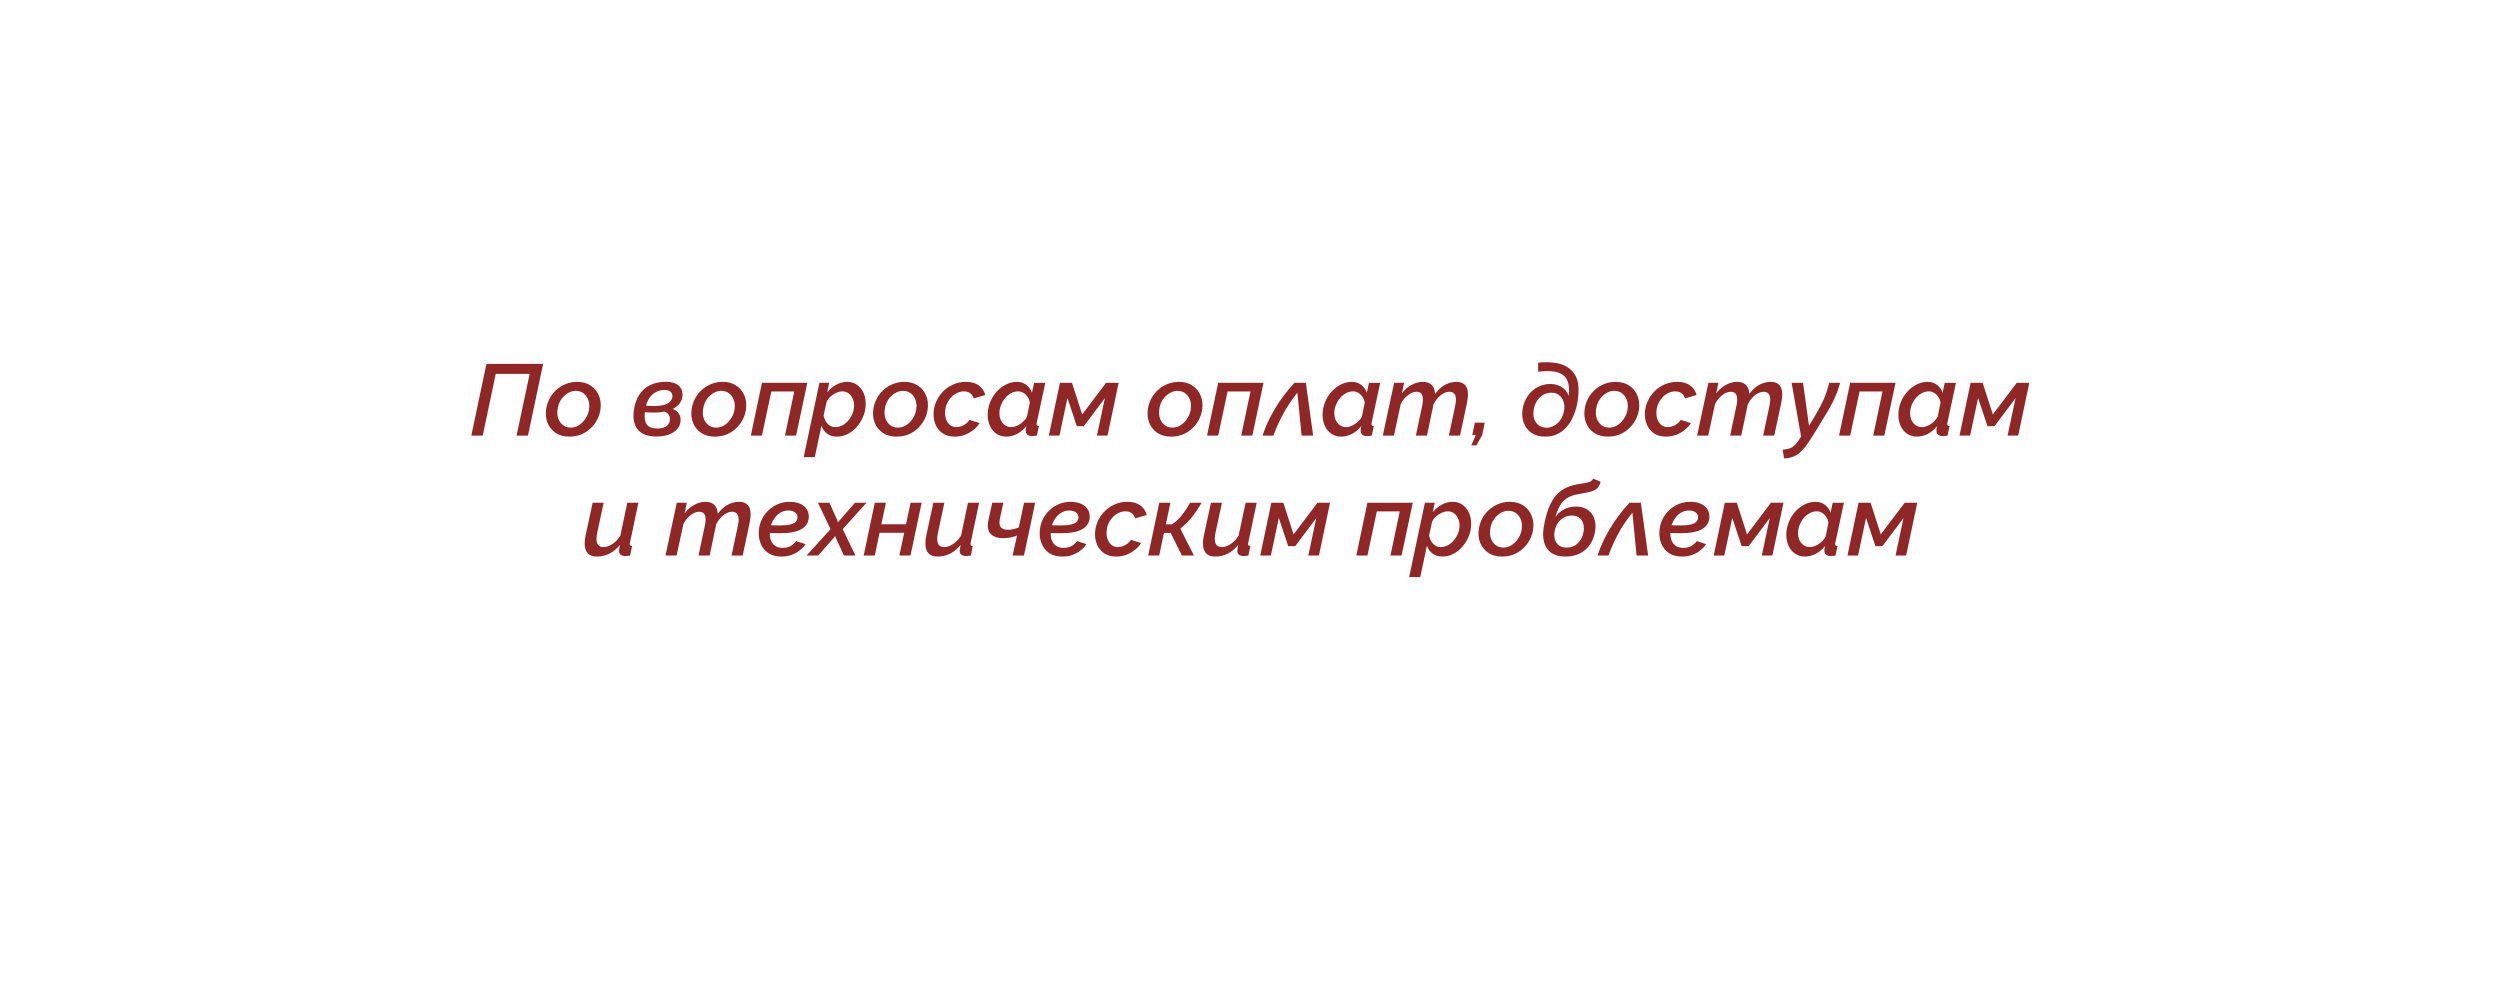 <?xml version="1.0" encoding="UTF-8"?> <svg xmlns="http://www.w3.org/2000/svg" width="396" height="156" viewBox="0 0 396 156" fill="none"><g filter="url(#filter0_d_67_14045)"><rect x="27" y="23" width="342" height="102" rx="22" fill="white"></rect></g><path d="M74.654 69L77.054 57.64H86.03L83.63 69H81.822L83.902 59.224H78.526L76.462 69H74.654ZM90.186 69.16C89.322 69.16 88.597 68.963 88.01 68.568C87.424 68.163 86.997 67.635 86.73 66.984C86.474 66.323 86.4 65.603 86.506 64.824C86.592 64.237 86.768 63.683 87.034 63.16C87.312 62.637 87.664 62.179 88.09 61.784C88.528 61.379 89.029 61.064 89.594 60.84C90.16 60.605 90.768 60.488 91.418 60.488C92.282 60.488 93.008 60.691 93.594 61.096C94.181 61.491 94.608 62.019 94.874 62.68C95.141 63.331 95.221 64.045 95.114 64.824C95.04 65.411 94.864 65.965 94.586 66.488C94.32 67 93.968 67.459 93.53 67.864C93.104 68.269 92.608 68.589 92.042 68.824C91.477 69.048 90.858 69.16 90.186 69.16ZM90.394 67.736C90.746 67.736 91.082 67.661 91.402 67.512C91.722 67.363 92.016 67.155 92.282 66.888C92.549 66.611 92.773 66.296 92.954 65.944C93.136 65.592 93.253 65.219 93.306 64.824C93.392 64.269 93.349 63.773 93.178 63.336C93.018 62.899 92.768 62.552 92.426 62.296C92.085 62.04 91.68 61.912 91.21 61.912C90.858 61.912 90.522 61.987 90.202 62.136C89.882 62.285 89.589 62.493 89.322 62.76C89.056 63.016 88.832 63.325 88.65 63.688C88.48 64.04 88.368 64.424 88.314 64.84C88.24 65.384 88.282 65.88 88.442 66.328C88.613 66.765 88.869 67.112 89.21 67.368C89.552 67.613 89.946 67.736 90.394 67.736ZM103.969 69.144C102.625 69.133 101.655 68.781 101.057 68.088C100.471 67.395 100.247 66.419 100.385 65.16C100.503 64.147 100.78 63.293 101.217 62.6C101.655 61.896 102.231 61.368 102.945 61.016C103.671 60.653 104.503 60.472 105.441 60.472C106.305 60.472 106.967 60.653 107.425 61.016C107.884 61.379 108.113 61.88 108.113 62.52C108.113 63.085 107.932 63.581 107.569 64.008C107.207 64.435 106.679 64.765 105.985 65C105.303 65.235 104.476 65.352 103.505 65.352C103.175 65.352 102.828 65.341 102.465 65.32C102.103 65.288 101.735 65.251 101.361 65.208L101.553 64.168C101.937 64.221 102.3 64.259 102.641 64.28C102.993 64.301 103.319 64.312 103.617 64.312C104.3 64.312 104.855 64.243 105.281 64.104C105.708 63.955 106.017 63.763 106.209 63.528C106.412 63.293 106.513 63.032 106.513 62.744C106.513 62.445 106.412 62.211 106.209 62.04C106.007 61.859 105.687 61.768 105.249 61.768C104.705 61.768 104.215 61.901 103.777 62.168C103.34 62.424 102.983 62.803 102.705 63.304C102.428 63.795 102.247 64.392 102.161 65.096C102.044 66.013 102.124 66.707 102.401 67.176C102.679 67.635 103.255 67.869 104.129 67.88C104.513 67.88 104.855 67.827 105.153 67.72C105.452 67.603 105.687 67.437 105.857 67.224C106.028 67 106.113 66.728 106.113 66.408C106.113 66.077 106.033 65.816 105.873 65.624C105.713 65.421 105.505 65.277 105.249 65.192C104.993 65.107 104.716 65.064 104.417 65.064L104.913 64.424C105.148 64.413 105.393 64.435 105.649 64.488C105.916 64.531 106.172 64.6 106.417 64.696C106.673 64.792 106.908 64.92 107.121 65.08C107.335 65.24 107.5 65.437 107.617 65.672C107.745 65.896 107.809 66.163 107.809 66.472C107.809 67.037 107.639 67.523 107.297 67.928C106.967 68.323 106.513 68.627 105.937 68.84C105.361 69.043 104.705 69.144 103.969 69.144ZM113.233 69.16C112.369 69.16 111.644 68.963 111.057 68.568C110.471 68.163 110.044 67.635 109.777 66.984C109.521 66.323 109.447 65.603 109.553 64.824C109.639 64.237 109.815 63.683 110.081 63.16C110.359 62.637 110.711 62.179 111.137 61.784C111.575 61.379 112.076 61.064 112.641 60.84C113.207 60.605 113.815 60.488 114.465 60.488C115.329 60.488 116.055 60.691 116.641 61.096C117.228 61.491 117.655 62.019 117.921 62.68C118.188 63.331 118.268 64.045 118.161 64.824C118.087 65.411 117.911 65.965 117.633 66.488C117.367 67 117.015 67.459 116.577 67.864C116.151 68.269 115.655 68.589 115.089 68.824C114.524 69.048 113.905 69.16 113.233 69.16ZM113.441 67.736C113.793 67.736 114.129 67.661 114.449 67.512C114.769 67.363 115.063 67.155 115.329 66.888C115.596 66.611 115.82 66.296 116.001 65.944C116.183 65.592 116.3 65.219 116.353 64.824C116.439 64.269 116.396 63.773 116.225 63.336C116.065 62.899 115.815 62.552 115.473 62.296C115.132 62.04 114.727 61.912 114.257 61.912C113.905 61.912 113.569 61.987 113.249 62.136C112.929 62.285 112.636 62.493 112.369 62.76C112.103 63.016 111.879 63.325 111.697 63.688C111.527 64.04 111.415 64.424 111.361 64.84C111.287 65.384 111.329 65.88 111.489 66.328C111.66 66.765 111.916 67.112 112.257 67.368C112.599 67.613 112.993 67.736 113.441 67.736ZM118.933 69L120.693 60.632H127.877L126.101 69H124.341L125.813 62.008H122.181L120.693 69H118.933ZM129.799 60.632H131.351L131.031 62.136C131.447 61.635 131.927 61.235 132.471 60.936C133.026 60.637 133.602 60.488 134.199 60.488C134.807 60.488 135.33 60.648 135.767 60.968C136.205 61.277 136.541 61.693 136.775 62.216C137.01 62.739 137.127 63.32 137.127 63.96C137.127 64.632 137.005 65.283 136.759 65.912C136.514 66.531 136.178 67.085 135.751 67.576C135.335 68.067 134.85 68.456 134.295 68.744C133.751 69.021 133.175 69.16 132.567 69.16C131.938 69.16 131.415 69 130.999 68.68C130.583 68.36 130.29 67.944 130.119 67.432L129.063 72.408H127.303L129.799 60.632ZM132.311 67.656C132.717 67.656 133.095 67.56 133.447 67.368C133.81 67.165 134.125 66.904 134.391 66.584C134.669 66.253 134.887 65.885 135.047 65.48C135.207 65.064 135.287 64.648 135.287 64.232C135.287 63.816 135.207 63.443 135.047 63.112C134.898 62.771 134.679 62.499 134.391 62.296C134.114 62.093 133.783 61.992 133.399 61.992C133.186 61.992 132.957 62.035 132.711 62.12C132.477 62.205 132.242 62.323 132.007 62.472C131.773 62.621 131.559 62.797 131.367 63C131.186 63.203 131.042 63.416 130.935 63.64L130.455 65.832C130.53 66.173 130.647 66.483 130.807 66.76C130.978 67.027 131.191 67.245 131.447 67.416C131.714 67.576 132.002 67.656 132.311 67.656ZM142.015 69.16C141.151 69.16 140.425 68.963 139.839 68.568C139.252 68.163 138.825 67.635 138.559 66.984C138.303 66.323 138.228 65.603 138.335 64.824C138.42 64.237 138.596 63.683 138.863 63.16C139.14 62.637 139.492 62.179 139.919 61.784C140.356 61.379 140.857 61.064 141.423 60.84C141.988 60.605 142.596 60.488 143.247 60.488C144.111 60.488 144.836 60.691 145.423 61.096C146.009 61.491 146.436 62.019 146.703 62.68C146.969 63.331 147.049 64.045 146.943 64.824C146.868 65.411 146.692 65.965 146.415 66.488C146.148 67 145.796 67.459 145.359 67.864C144.932 68.269 144.436 68.589 143.871 68.824C143.305 69.048 142.687 69.16 142.015 69.16ZM142.223 67.736C142.575 67.736 142.911 67.661 143.231 67.512C143.551 67.363 143.844 67.155 144.111 66.888C144.377 66.611 144.601 66.296 144.783 65.944C144.964 65.592 145.081 65.219 145.135 64.824C145.22 64.269 145.177 63.773 145.007 63.336C144.847 62.899 144.596 62.552 144.255 62.296C143.913 62.04 143.508 61.912 143.039 61.912C142.687 61.912 142.351 61.987 142.031 62.136C141.711 62.285 141.417 62.493 141.151 62.76C140.884 63.016 140.66 63.325 140.479 63.688C140.308 64.04 140.196 64.424 140.143 64.84C140.068 65.384 140.111 65.88 140.271 66.328C140.441 66.765 140.697 67.112 141.039 67.368C141.38 67.613 141.775 67.736 142.223 67.736ZM151.218 69.16C150.493 69.16 149.88 69 149.378 68.68C148.888 68.36 148.514 67.933 148.258 67.4C148.002 66.867 147.874 66.275 147.874 65.624C147.874 64.952 148.002 64.312 148.258 63.704C148.514 63.085 148.872 62.536 149.33 62.056C149.789 61.576 150.328 61.197 150.946 60.92C151.576 60.632 152.258 60.488 152.994 60.488C153.858 60.488 154.546 60.68 155.058 61.064C155.57 61.437 155.906 61.939 156.066 62.568L154.242 63.112C154.125 62.749 153.933 62.472 153.666 62.28C153.41 62.088 153.085 61.992 152.69 61.992C152.306 61.992 151.933 62.083 151.57 62.264C151.218 62.435 150.898 62.68 150.61 63C150.333 63.309 150.109 63.672 149.938 64.088C149.778 64.493 149.698 64.936 149.698 65.416C149.698 65.853 149.773 66.237 149.922 66.568C150.072 66.899 150.28 67.165 150.546 67.368C150.824 67.56 151.138 67.656 151.49 67.656C151.757 67.656 152.024 67.608 152.29 67.512C152.568 67.405 152.818 67.267 153.042 67.096C153.266 66.915 153.437 66.717 153.554 66.504L155.17 67.016C154.914 67.432 154.578 67.8 154.162 68.12C153.757 68.44 153.304 68.696 152.802 68.888C152.301 69.069 151.773 69.16 151.218 69.16ZM159.428 69.16C158.81 69.16 158.276 69.005 157.828 68.696C157.38 68.387 157.039 67.971 156.804 67.448C156.57 66.925 156.452 66.344 156.452 65.704C156.452 65.021 156.575 64.371 156.82 63.752C157.066 63.123 157.402 62.568 157.828 62.088C158.266 61.597 158.762 61.208 159.316 60.92C159.871 60.632 160.452 60.488 161.06 60.488C161.668 60.488 162.18 60.653 162.596 60.984C163.012 61.315 163.3 61.725 163.46 62.216L163.796 60.648H165.572L164.228 66.92C164.218 66.973 164.207 67.021 164.196 67.064C164.196 67.096 164.196 67.128 164.196 67.16C164.196 67.373 164.319 67.485 164.564 67.496L164.244 69C164.095 69.021 163.962 69.037 163.844 69.048C163.727 69.069 163.62 69.08 163.524 69.08C163.194 69.08 162.938 69.011 162.756 68.872C162.575 68.723 162.484 68.515 162.484 68.248C162.484 68.195 162.484 68.131 162.484 68.056C162.495 67.981 162.506 67.896 162.516 67.8C162.538 67.704 162.564 67.597 162.596 67.48C162.18 68.013 161.684 68.429 161.108 68.728C160.543 69.016 159.983 69.16 159.428 69.16ZM160.196 67.656C160.41 67.656 160.634 67.613 160.868 67.528C161.114 67.443 161.348 67.325 161.572 67.176C161.807 67.027 162.02 66.851 162.212 66.648C162.404 66.445 162.559 66.227 162.676 65.992L163.124 63.8C163.082 63.459 162.97 63.155 162.788 62.888C162.607 62.611 162.383 62.392 162.116 62.232C161.86 62.072 161.583 61.992 161.284 61.992C160.879 61.992 160.495 62.093 160.132 62.296C159.78 62.488 159.466 62.749 159.188 63.08C158.922 63.411 158.708 63.779 158.548 64.184C158.388 64.589 158.308 65 158.308 65.416C158.308 65.843 158.383 66.221 158.532 66.552C158.692 66.883 158.911 67.149 159.188 67.352C159.476 67.555 159.812 67.656 160.196 67.656ZM166.136 69L167.896 60.632H169.8L171.416 65.656L175.208 60.632H177.192L175.432 69H173.752L175.016 63.064L171.672 67.512H170.568L169.08 63.032L167.816 69H166.136ZM185.499 69.16C184.635 69.16 183.91 68.963 183.323 68.568C182.736 68.163 182.31 67.635 182.043 66.984C181.787 66.323 181.712 65.603 181.819 64.824C181.904 64.237 182.08 63.683 182.347 63.16C182.624 62.637 182.976 62.179 183.403 61.784C183.84 61.379 184.342 61.064 184.907 60.84C185.472 60.605 186.08 60.488 186.731 60.488C187.595 60.488 188.32 60.691 188.907 61.096C189.494 61.491 189.92 62.019 190.187 62.68C190.454 63.331 190.534 64.045 190.427 64.824C190.352 65.411 190.176 65.965 189.899 66.488C189.632 67 189.28 67.459 188.843 67.864C188.416 68.269 187.92 68.589 187.355 68.824C186.79 69.048 186.171 69.16 185.499 69.16ZM185.707 67.736C186.059 67.736 186.395 67.661 186.715 67.512C187.035 67.363 187.328 67.155 187.595 66.888C187.862 66.611 188.086 66.296 188.267 65.944C188.448 65.592 188.566 65.219 188.619 64.824C188.704 64.269 188.662 63.773 188.491 63.336C188.331 62.899 188.08 62.552 187.739 62.296C187.398 62.04 186.992 61.912 186.523 61.912C186.171 61.912 185.835 61.987 185.515 62.136C185.195 62.285 184.902 62.493 184.635 62.76C184.368 63.016 184.144 63.325 183.963 63.688C183.792 64.04 183.68 64.424 183.627 64.84C183.552 65.384 183.595 65.88 183.755 66.328C183.926 66.765 184.182 67.112 184.523 67.368C184.864 67.613 185.259 67.736 185.707 67.736ZM191.199 69L192.959 60.632H200.143L198.367 69H196.607L198.079 62.008H194.447L192.959 69H191.199ZM199.985 69C200.444 67.603 201.089 66.2 201.921 64.792C202.764 63.373 203.804 61.987 205.041 60.632H206.849L208.001 69H206.177L205.505 62.2C205.036 62.787 204.614 63.363 204.241 63.928C203.868 64.483 203.532 65.043 203.233 65.608C202.934 66.163 202.657 66.723 202.401 67.288C202.156 67.843 201.926 68.413 201.713 69H199.985ZM212.475 69.16C211.857 69.16 211.323 69.005 210.875 68.696C210.427 68.387 210.086 67.971 209.851 67.448C209.617 66.925 209.499 66.344 209.499 65.704C209.499 65.021 209.622 64.371 209.867 63.752C210.113 63.123 210.449 62.568 210.875 62.088C211.313 61.597 211.809 61.208 212.363 60.92C212.918 60.632 213.499 60.488 214.107 60.488C214.715 60.488 215.227 60.653 215.643 60.984C216.059 61.315 216.347 61.725 216.507 62.216L216.843 60.648H218.619L217.275 66.92C217.265 66.973 217.254 67.021 217.243 67.064C217.243 67.096 217.243 67.128 217.243 67.16C217.243 67.373 217.366 67.485 217.611 67.496L217.291 69C217.142 69.021 217.009 69.037 216.891 69.048C216.774 69.069 216.667 69.08 216.571 69.08C216.241 69.08 215.985 69.011 215.803 68.872C215.622 68.723 215.531 68.515 215.531 68.248C215.531 68.195 215.531 68.131 215.531 68.056C215.542 67.981 215.553 67.896 215.563 67.8C215.585 67.704 215.611 67.597 215.643 67.48C215.227 68.013 214.731 68.429 214.155 68.728C213.59 69.016 213.03 69.16 212.475 69.16ZM213.243 67.656C213.457 67.656 213.681 67.613 213.915 67.528C214.161 67.443 214.395 67.325 214.619 67.176C214.854 67.027 215.067 66.851 215.259 66.648C215.451 66.445 215.606 66.227 215.723 65.992L216.171 63.8C216.129 63.459 216.017 63.155 215.835 62.888C215.654 62.611 215.43 62.392 215.163 62.232C214.907 62.072 214.63 61.992 214.331 61.992C213.926 61.992 213.542 62.093 213.179 62.296C212.827 62.488 212.513 62.749 212.235 63.08C211.969 63.411 211.755 63.779 211.595 64.184C211.435 64.589 211.355 65 211.355 65.416C211.355 65.843 211.43 66.221 211.579 66.552C211.739 66.883 211.958 67.149 212.235 67.352C212.523 67.555 212.859 67.656 213.243 67.656ZM220.831 60.632H222.415L222.063 62.312C222.479 61.747 222.98 61.304 223.567 60.984C224.154 60.653 224.756 60.488 225.375 60.488C225.802 60.488 226.154 60.568 226.431 60.728C226.719 60.877 226.932 61.096 227.071 61.384C227.21 61.661 227.29 61.997 227.311 62.392C227.62 61.976 227.951 61.629 228.303 61.352C228.666 61.064 229.044 60.851 229.439 60.712C229.844 60.563 230.25 60.488 230.655 60.488C231.124 60.488 231.492 60.573 231.759 60.744C232.036 60.915 232.234 61.149 232.351 61.448C232.468 61.747 232.527 62.093 232.527 62.488C232.527 62.68 232.511 62.893 232.479 63.128C232.447 63.363 232.404 63.619 232.351 63.896L231.263 69H229.503L230.495 64.312C230.58 63.928 230.623 63.592 230.623 63.304C230.623 62.877 230.532 62.563 230.351 62.36C230.17 62.157 229.919 62.056 229.599 62.056C229.29 62.056 228.975 62.141 228.655 62.312C228.346 62.472 228.052 62.701 227.775 63C227.508 63.299 227.274 63.645 227.071 64.04L226.031 69H224.271L225.263 64.312C225.316 64.109 225.348 63.928 225.359 63.768C225.38 63.597 225.391 63.437 225.391 63.288C225.391 62.861 225.306 62.552 225.135 62.36C224.964 62.157 224.714 62.056 224.383 62.056C223.935 62.056 223.476 62.237 223.007 62.6C222.538 62.963 222.159 63.437 221.871 64.024L220.799 69H219.039L220.831 60.632ZM233.051 70.552L233.771 68.904H233.211L233.611 66.952H235.179L234.779 68.904L233.867 70.552H233.051ZM244.762 69.16C243.887 69.16 243.162 68.963 242.586 68.568C242.021 68.173 241.615 67.651 241.37 67C241.125 66.349 241.055 65.645 241.162 64.888C241.247 64.323 241.413 63.795 241.658 63.304C241.903 62.813 242.218 62.381 242.602 62.008C242.997 61.635 243.445 61.347 243.946 61.144C244.447 60.931 244.997 60.824 245.594 60.824C246.085 60.824 246.522 60.909 246.906 61.08C247.301 61.24 247.631 61.464 247.898 61.752C248.175 62.029 248.367 62.36 248.474 62.744C248.591 61.805 248.549 61.048 248.346 60.472C248.154 59.896 247.797 59.475 247.274 59.208C246.869 58.984 246.362 58.851 245.754 58.808C245.146 58.765 244.442 58.787 243.642 58.872V57.448C244.538 57.352 245.365 57.352 246.122 57.448C246.89 57.533 247.557 57.736 248.122 58.056C248.719 58.397 249.189 58.867 249.53 59.464C249.871 60.051 250.042 60.781 250.042 61.656C250.042 62.413 249.973 63.16 249.834 63.896C249.695 64.621 249.466 65.347 249.146 66.072C248.901 66.637 248.575 67.155 248.17 67.624C247.765 68.093 247.279 68.467 246.714 68.744C246.159 69.021 245.509 69.16 244.762 69.16ZM244.954 67.752C245.295 67.752 245.621 67.683 245.93 67.544C246.25 67.405 246.538 67.213 246.794 66.968C247.05 66.723 247.258 66.429 247.418 66.088C247.589 65.747 247.706 65.379 247.77 64.984C247.845 64.451 247.802 63.976 247.642 63.56C247.493 63.144 247.253 62.813 246.922 62.568C246.591 62.323 246.197 62.2 245.738 62.2C245.269 62.2 244.831 62.317 244.426 62.552C244.031 62.787 243.701 63.117 243.434 63.544C243.167 63.96 242.997 64.445 242.922 65C242.847 65.523 242.885 65.992 243.034 66.408C243.194 66.824 243.439 67.155 243.77 67.4C244.111 67.635 244.506 67.752 244.954 67.752ZM254.686 69.16C253.822 69.16 253.097 68.963 252.51 68.568C251.924 68.163 251.497 67.635 251.23 66.984C250.974 66.323 250.9 65.603 251.006 64.824C251.092 64.237 251.268 63.683 251.534 63.16C251.812 62.637 252.164 62.179 252.59 61.784C253.028 61.379 253.529 61.064 254.094 60.84C254.66 60.605 255.268 60.488 255.918 60.488C256.782 60.488 257.508 60.691 258.094 61.096C258.681 61.491 259.108 62.019 259.374 62.68C259.641 63.331 259.721 64.045 259.614 64.824C259.54 65.411 259.364 65.965 259.086 66.488C258.82 67 258.468 67.459 258.03 67.864C257.604 68.269 257.108 68.589 256.542 68.824C255.977 69.048 255.358 69.16 254.686 69.16ZM254.894 67.736C255.246 67.736 255.582 67.661 255.902 67.512C256.222 67.363 256.516 67.155 256.782 66.888C257.049 66.611 257.273 66.296 257.454 65.944C257.636 65.592 257.753 65.219 257.806 64.824C257.892 64.269 257.849 63.773 257.678 63.336C257.518 62.899 257.268 62.552 256.926 62.296C256.585 62.04 256.18 61.912 255.71 61.912C255.358 61.912 255.022 61.987 254.702 62.136C254.382 62.285 254.089 62.493 253.822 62.76C253.556 63.016 253.332 63.325 253.15 63.688C252.98 64.04 252.868 64.424 252.814 64.84C252.74 65.384 252.782 65.88 252.942 66.328C253.113 66.765 253.369 67.112 253.71 67.368C254.052 67.613 254.446 67.736 254.894 67.736ZM263.89 69.16C263.165 69.16 262.552 69 262.05 68.68C261.56 68.36 261.186 67.933 260.93 67.4C260.674 66.867 260.546 66.275 260.546 65.624C260.546 64.952 260.674 64.312 260.93 63.704C261.186 63.085 261.544 62.536 262.002 62.056C262.461 61.576 263 61.197 263.618 60.92C264.248 60.632 264.93 60.488 265.666 60.488C266.53 60.488 267.218 60.68 267.73 61.064C268.242 61.437 268.578 61.939 268.738 62.568L266.914 63.112C266.797 62.749 266.605 62.472 266.338 62.28C266.082 62.088 265.757 61.992 265.362 61.992C264.978 61.992 264.605 62.083 264.242 62.264C263.89 62.435 263.57 62.68 263.282 63C263.005 63.309 262.781 63.672 262.61 64.088C262.45 64.493 262.37 64.936 262.37 65.416C262.37 65.853 262.445 66.237 262.594 66.568C262.744 66.899 262.952 67.165 263.218 67.368C263.496 67.56 263.81 67.656 264.162 67.656C264.429 67.656 264.696 67.608 264.962 67.512C265.24 67.405 265.49 67.267 265.714 67.096C265.938 66.915 266.109 66.717 266.226 66.504L267.842 67.016C267.586 67.432 267.25 67.8 266.834 68.12C266.429 68.44 265.976 68.696 265.474 68.888C264.973 69.069 264.445 69.16 263.89 69.16ZM270.612 60.632H272.196L271.844 62.312C272.26 61.747 272.762 61.304 273.348 60.984C273.935 60.653 274.538 60.488 275.156 60.488C275.583 60.488 275.935 60.568 276.212 60.728C276.5 60.877 276.714 61.096 276.852 61.384C276.991 61.661 277.071 61.997 277.092 62.392C277.402 61.976 277.732 61.629 278.084 61.352C278.447 61.064 278.826 60.851 279.22 60.712C279.626 60.563 280.031 60.488 280.436 60.488C280.906 60.488 281.274 60.573 281.54 60.744C281.818 60.915 282.015 61.149 282.132 61.448C282.25 61.747 282.308 62.093 282.308 62.488C282.308 62.68 282.292 62.893 282.26 63.128C282.228 63.363 282.186 63.619 282.132 63.896L281.044 69H279.284L280.276 64.312C280.362 63.928 280.404 63.592 280.404 63.304C280.404 62.877 280.314 62.563 280.132 62.36C279.951 62.157 279.7 62.056 279.38 62.056C279.071 62.056 278.756 62.141 278.436 62.312C278.127 62.472 277.834 62.701 277.556 63C277.29 63.299 277.055 63.645 276.852 64.04L275.812 69H274.052L275.044 64.312C275.098 64.109 275.13 63.928 275.14 63.768C275.162 63.597 275.172 63.437 275.172 63.288C275.172 62.861 275.087 62.552 274.916 62.36C274.746 62.157 274.495 62.056 274.164 62.056C273.716 62.056 273.258 62.237 272.788 62.6C272.319 62.963 271.94 63.437 271.652 64.024L270.58 69H268.82L270.612 60.632ZM282.368 71.24C282.816 71.187 283.178 71.117 283.456 71.032C283.733 70.947 283.973 70.808 284.176 70.616C284.389 70.435 284.608 70.179 284.832 69.848L285.296 69.176L283.792 60.632H285.6L286.544 67.448L287.088 66.552C287.482 65.912 287.818 65.336 288.096 64.824C288.384 64.301 288.629 63.816 288.832 63.368C289.034 62.909 289.205 62.461 289.344 62.024C289.493 61.576 289.626 61.112 289.744 60.632H291.472C291.333 61.144 291.178 61.629 291.008 62.088C290.837 62.536 290.634 63.005 290.4 63.496C290.165 63.987 289.866 64.541 289.504 65.16C289.152 65.768 288.709 66.499 288.176 67.352L286.896 69.416C286.522 70.013 286.17 70.515 285.84 70.92C285.509 71.325 285.173 71.651 284.832 71.896C284.501 72.141 284.154 72.317 283.792 72.424C283.429 72.541 283.034 72.605 282.608 72.616L282.368 71.24ZM291.308 69L293.068 60.632H300.252L298.476 69H296.716L298.188 62.008H294.556L293.068 69H291.308ZM303.678 69.16C303.06 69.16 302.526 69.005 302.078 68.696C301.63 68.387 301.289 67.971 301.054 67.448C300.82 66.925 300.702 66.344 300.702 65.704C300.702 65.021 300.825 64.371 301.07 63.752C301.316 63.123 301.652 62.568 302.078 62.088C302.516 61.597 303.012 61.208 303.566 60.92C304.121 60.632 304.702 60.488 305.31 60.488C305.918 60.488 306.43 60.653 306.846 60.984C307.262 61.315 307.55 61.725 307.71 62.216L308.046 60.648H309.822L308.478 66.92C308.468 66.973 308.457 67.021 308.446 67.064C308.446 67.096 308.446 67.128 308.446 67.16C308.446 67.373 308.569 67.485 308.814 67.496L308.494 69C308.345 69.021 308.212 69.037 308.094 69.048C307.977 69.069 307.87 69.08 307.774 69.08C307.444 69.08 307.188 69.011 307.006 68.872C306.825 68.723 306.734 68.515 306.734 68.248C306.734 68.195 306.734 68.131 306.734 68.056C306.745 67.981 306.756 67.896 306.766 67.8C306.788 67.704 306.814 67.597 306.846 67.48C306.43 68.013 305.934 68.429 305.358 68.728C304.793 69.016 304.233 69.16 303.678 69.16ZM304.446 67.656C304.66 67.656 304.884 67.613 305.118 67.528C305.364 67.443 305.598 67.325 305.822 67.176C306.057 67.027 306.27 66.851 306.462 66.648C306.654 66.445 306.809 66.227 306.926 65.992L307.374 63.8C307.332 63.459 307.22 63.155 307.038 62.888C306.857 62.611 306.633 62.392 306.366 62.232C306.11 62.072 305.833 61.992 305.534 61.992C305.129 61.992 304.745 62.093 304.382 62.296C304.03 62.488 303.716 62.749 303.438 63.08C303.172 63.411 302.958 63.779 302.798 64.184C302.638 64.589 302.558 65 302.558 65.416C302.558 65.843 302.633 66.221 302.782 66.552C302.942 66.883 303.161 67.149 303.438 67.352C303.726 67.555 304.062 67.656 304.446 67.656ZM310.386 69L312.146 60.632H314.05L315.666 65.656L319.458 60.632H321.442L319.682 69H318.002L319.266 63.064L315.922 67.512H314.818L313.33 63.032L312.066 69H310.386ZM94.564 88.16C93.263 88.16 92.612 87.467 92.612 86.08C92.612 85.888 92.623 85.685 92.644 85.472C92.676 85.248 92.719 85.008 92.772 84.752L93.876 79.632H95.62L94.596 84.4C94.521 84.763 94.484 85.083 94.484 85.36C94.484 86.224 94.852 86.656 95.588 86.656C95.897 86.656 96.207 86.587 96.516 86.448C96.836 86.309 97.145 86.107 97.444 85.84C97.753 85.563 98.025 85.232 98.26 84.848L99.364 79.632H101.124L99.796 85.92C99.785 85.973 99.775 86.021 99.764 86.064C99.753 86.096 99.748 86.128 99.748 86.16C99.748 86.373 99.871 86.485 100.116 86.496L99.812 88C99.652 88.021 99.513 88.037 99.396 88.048C99.279 88.069 99.172 88.08 99.076 88.08C98.756 88.08 98.505 88.011 98.324 87.872C98.143 87.733 98.052 87.536 98.052 87.28C98.052 87.227 98.057 87.163 98.068 87.088C98.079 87.003 98.095 86.901 98.116 86.784C98.137 86.656 98.164 86.496 98.196 86.304C97.716 86.912 97.161 87.376 96.532 87.696C95.903 88.005 95.247 88.16 94.564 88.16ZM107.206 79.632H108.79L108.438 81.312C108.854 80.747 109.355 80.304 109.942 79.984C110.529 79.653 111.131 79.488 111.75 79.488C112.177 79.488 112.529 79.568 112.806 79.728C113.094 79.877 113.307 80.096 113.446 80.384C113.585 80.661 113.665 80.997 113.686 81.392C113.995 80.976 114.326 80.629 114.678 80.352C115.041 80.064 115.419 79.851 115.814 79.712C116.219 79.563 116.625 79.488 117.03 79.488C117.499 79.488 117.867 79.573 118.134 79.744C118.411 79.915 118.609 80.149 118.726 80.448C118.843 80.747 118.902 81.093 118.902 81.488C118.902 81.68 118.886 81.893 118.854 82.128C118.822 82.363 118.779 82.619 118.726 82.896L117.638 88H115.878L116.87 83.312C116.955 82.928 116.998 82.592 116.998 82.304C116.998 81.877 116.907 81.563 116.726 81.36C116.545 81.157 116.294 81.056 115.974 81.056C115.665 81.056 115.35 81.141 115.03 81.312C114.721 81.472 114.427 81.701 114.15 82C113.883 82.299 113.649 82.645 113.446 83.04L112.406 88H110.646L111.638 83.312C111.691 83.109 111.723 82.928 111.734 82.768C111.755 82.597 111.766 82.437 111.766 82.288C111.766 81.861 111.681 81.552 111.51 81.36C111.339 81.157 111.089 81.056 110.758 81.056C110.31 81.056 109.851 81.237 109.382 81.6C108.913 81.963 108.534 82.437 108.246 83.024L107.174 88H105.414L107.206 79.632ZM123.746 88.16C122.924 88.16 122.236 87.973 121.682 87.6C121.138 87.216 120.738 86.709 120.482 86.08C120.226 85.44 120.135 84.741 120.21 83.984C120.263 83.365 120.423 82.784 120.69 82.24C120.956 81.696 121.308 81.221 121.746 80.816C122.183 80.4 122.684 80.075 123.25 79.84C123.826 79.605 124.444 79.488 125.106 79.488C125.66 79.488 126.162 79.573 126.61 79.744C127.058 79.915 127.415 80.171 127.682 80.512C127.959 80.853 128.103 81.28 128.114 81.792C128.124 82.645 127.756 83.307 127.01 83.776C126.274 84.235 125.116 84.464 123.538 84.464C123.154 84.464 122.748 84.459 122.322 84.448C121.895 84.427 121.442 84.395 120.962 84.352L121.234 83.136C121.639 83.168 122.023 83.195 122.386 83.216C122.748 83.227 123.111 83.232 123.474 83.232C124.21 83.232 124.786 83.179 125.202 83.072C125.618 82.965 125.911 82.811 126.082 82.608C126.252 82.405 126.332 82.165 126.322 81.888C126.311 81.664 126.236 81.477 126.098 81.328C125.97 81.168 125.799 81.051 125.586 80.976C125.372 80.901 125.132 80.864 124.866 80.864C124.492 80.864 124.14 80.944 123.81 81.104C123.49 81.253 123.196 81.472 122.93 81.76C122.674 82.048 122.46 82.384 122.29 82.768C122.119 83.152 122.012 83.568 121.97 84.016C121.906 84.56 121.938 85.045 122.066 85.472C122.204 85.888 122.434 86.213 122.754 86.448C123.084 86.672 123.5 86.784 124.002 86.784C124.343 86.784 124.642 86.736 124.898 86.64C125.164 86.544 125.383 86.427 125.554 86.288C125.724 86.149 125.858 86.027 125.954 85.92C126.05 85.813 126.103 85.744 126.114 85.712L127.602 86.192C127.548 86.267 127.436 86.411 127.266 86.624C127.095 86.827 126.855 87.045 126.546 87.28C126.236 87.515 125.847 87.723 125.378 87.904C124.919 88.075 124.375 88.16 123.746 88.16ZM131.56 83.824L129.56 79.632H131.384L132.664 82.496L132.744 82.768L132.936 82.496L135.432 79.632H137.256L133.48 83.824L135.512 88H133.672L132.376 85.152L132.28 84.896L132.104 85.152L129.592 88H127.752L131.56 83.824ZM136.808 88L138.568 79.632H140.328L139.608 83.04H143.512L144.232 79.632H145.992L144.216 88H142.456L143.224 84.4H139.32L138.568 88H136.808ZM148.533 88.16C147.231 88.16 146.581 87.467 146.581 86.08C146.581 85.888 146.591 85.685 146.613 85.472C146.645 85.248 146.687 85.008 146.741 84.752L147.845 79.632H149.589L148.565 84.4C148.49 84.763 148.453 85.083 148.453 85.36C148.453 86.224 148.821 86.656 149.557 86.656C149.866 86.656 150.175 86.587 150.485 86.448C150.805 86.309 151.114 86.107 151.413 85.84C151.722 85.563 151.994 85.232 152.229 84.848L153.333 79.632H155.093L153.765 85.92C153.754 85.973 153.743 86.021 153.733 86.064C153.722 86.096 153.717 86.128 153.717 86.16C153.717 86.373 153.839 86.485 154.085 86.496L153.781 88C153.621 88.021 153.482 88.037 153.365 88.048C153.247 88.069 153.141 88.08 153.045 88.08C152.725 88.08 152.474 88.011 152.293 87.872C152.111 87.733 152.021 87.536 152.021 87.28C152.021 87.227 152.026 87.163 152.037 87.088C152.047 87.003 152.063 86.901 152.085 86.784C152.106 86.656 152.133 86.496 152.165 86.304C151.685 86.912 151.13 87.376 150.501 87.696C149.871 88.005 149.215 88.16 148.533 88.16ZM160.388 88L161.108 84.816C160.745 84.965 160.388 85.077 160.036 85.152C159.684 85.216 159.3 85.248 158.884 85.248C157.988 85.248 157.326 85.013 156.9 84.544C156.473 84.064 156.361 83.355 156.564 82.416L157.172 79.632H158.932L158.372 82.192C158.254 82.8 158.308 83.243 158.532 83.52C158.766 83.787 159.145 83.92 159.668 83.92C159.966 83.92 160.27 83.883 160.58 83.808C160.889 83.733 161.156 83.643 161.38 83.536L162.212 79.632H163.972L162.196 88H160.388ZM168.246 88.16C167.424 88.16 166.736 87.973 166.182 87.6C165.638 87.216 165.238 86.709 164.982 86.08C164.726 85.44 164.635 84.741 164.71 83.984C164.763 83.365 164.923 82.784 165.19 82.24C165.456 81.696 165.808 81.221 166.246 80.816C166.683 80.4 167.184 80.075 167.75 79.84C168.326 79.605 168.944 79.488 169.606 79.488C170.16 79.488 170.662 79.573 171.11 79.744C171.558 79.915 171.915 80.171 172.182 80.512C172.459 80.853 172.603 81.28 172.614 81.792C172.624 82.645 172.256 83.307 171.51 83.776C170.774 84.235 169.616 84.464 168.038 84.464C167.654 84.464 167.248 84.459 166.822 84.448C166.395 84.427 165.942 84.395 165.462 84.352L165.734 83.136C166.139 83.168 166.523 83.195 166.886 83.216C167.248 83.227 167.611 83.232 167.974 83.232C168.71 83.232 169.286 83.179 169.702 83.072C170.118 82.965 170.411 82.811 170.582 82.608C170.752 82.405 170.832 82.165 170.822 81.888C170.811 81.664 170.736 81.477 170.598 81.328C170.47 81.168 170.299 81.051 170.086 80.976C169.872 80.901 169.632 80.864 169.366 80.864C168.992 80.864 168.64 80.944 168.31 81.104C167.99 81.253 167.696 81.472 167.43 81.76C167.174 82.048 166.96 82.384 166.79 82.768C166.619 83.152 166.512 83.568 166.47 84.016C166.406 84.56 166.438 85.045 166.566 85.472C166.704 85.888 166.934 86.213 167.254 86.448C167.584 86.672 168 86.784 168.502 86.784C168.843 86.784 169.142 86.736 169.398 86.64C169.664 86.544 169.883 86.427 170.054 86.288C170.224 86.149 170.358 86.027 170.454 85.92C170.55 85.813 170.603 85.744 170.614 85.712L172.102 86.192C172.048 86.267 171.936 86.411 171.766 86.624C171.595 86.827 171.355 87.045 171.046 87.28C170.736 87.515 170.347 87.723 169.878 87.904C169.419 88.075 168.875 88.16 168.246 88.16ZM176.796 88.16C176.071 88.16 175.458 88 174.956 87.68C174.466 87.36 174.092 86.933 173.836 86.4C173.58 85.867 173.452 85.275 173.452 84.624C173.452 83.952 173.58 83.312 173.836 82.704C174.092 82.085 174.45 81.536 174.908 81.056C175.367 80.576 175.906 80.197 176.524 79.92C177.154 79.632 177.836 79.488 178.572 79.488C179.436 79.488 180.124 79.68 180.636 80.064C181.148 80.437 181.484 80.939 181.644 81.568L179.82 82.112C179.703 81.749 179.511 81.472 179.244 81.28C178.988 81.088 178.663 80.992 178.268 80.992C177.884 80.992 177.511 81.083 177.148 81.264C176.796 81.435 176.476 81.68 176.188 82C175.911 82.309 175.687 82.672 175.516 83.088C175.356 83.493 175.276 83.936 175.276 84.416C175.276 84.853 175.351 85.237 175.5 85.568C175.65 85.899 175.858 86.165 176.124 86.368C176.402 86.56 176.716 86.656 177.068 86.656C177.335 86.656 177.602 86.608 177.868 86.512C178.146 86.405 178.396 86.267 178.62 86.096C178.844 85.915 179.015 85.717 179.132 85.504L180.748 86.016C180.492 86.432 180.156 86.8 179.74 87.12C179.335 87.44 178.882 87.696 178.38 87.888C177.879 88.069 177.351 88.16 176.796 88.16ZM181.871 88L183.631 79.632H185.391L184.671 83.056H185.647C186.201 82.704 186.713 82.229 187.183 81.632C187.663 81.035 188.105 80.368 188.511 79.632H190.335C189.812 80.549 189.268 81.349 188.703 82.032C188.137 82.715 187.556 83.28 186.959 83.728L189.119 88H187.215L185.439 84.416H184.367L183.615 88H181.871ZM192.502 88.16C191.2 88.16 190.55 87.467 190.55 86.08C190.55 85.888 190.56 85.685 190.582 85.472C190.614 85.248 190.656 85.008 190.71 84.752L191.814 79.632H193.558L192.534 84.4C192.459 84.763 192.422 85.083 192.422 85.36C192.422 86.224 192.79 86.656 193.526 86.656C193.835 86.656 194.144 86.587 194.454 86.448C194.774 86.309 195.083 86.107 195.382 85.84C195.691 85.563 195.963 85.232 196.198 84.848L197.302 79.632H199.062L197.734 85.92C197.723 85.973 197.712 86.021 197.702 86.064C197.691 86.096 197.686 86.128 197.686 86.16C197.686 86.373 197.808 86.485 198.054 86.496L197.75 88C197.59 88.021 197.451 88.037 197.334 88.048C197.216 88.069 197.11 88.08 197.014 88.08C196.694 88.08 196.443 88.011 196.262 87.872C196.08 87.733 195.99 87.536 195.99 87.28C195.99 87.227 195.995 87.163 196.006 87.088C196.016 87.003 196.032 86.901 196.054 86.784C196.075 86.656 196.102 86.496 196.134 86.304C195.654 86.912 195.099 87.376 194.47 87.696C193.84 88.005 193.184 88.16 192.502 88.16ZM199.621 88L201.381 79.632H203.285L204.901 84.656L208.693 79.632H210.677L208.917 88H207.237L208.501 82.064L205.157 86.512H204.053L202.565 82.032L201.301 88H199.621ZM214.839 88L216.599 79.632H223.783L222.007 88H220.247L221.719 81.008H218.087L216.599 88H214.839ZM225.706 79.632H227.258L226.938 81.136C227.354 80.635 227.834 80.235 228.378 79.936C228.932 79.637 229.508 79.488 230.106 79.488C230.714 79.488 231.236 79.648 231.674 79.968C232.111 80.277 232.447 80.693 232.682 81.216C232.916 81.739 233.034 82.32 233.034 82.96C233.034 83.632 232.911 84.283 232.666 84.912C232.42 85.531 232.084 86.085 231.658 86.576C231.242 87.067 230.756 87.456 230.202 87.744C229.658 88.021 229.082 88.16 228.474 88.16C227.844 88.16 227.322 88 226.906 87.68C226.49 87.36 226.196 86.944 226.026 86.432L224.97 91.408H223.21L225.706 79.632ZM228.218 86.656C228.623 86.656 229.002 86.56 229.354 86.368C229.716 86.165 230.031 85.904 230.298 85.584C230.575 85.253 230.794 84.885 230.954 84.48C231.114 84.064 231.194 83.648 231.194 83.232C231.194 82.816 231.114 82.443 230.954 82.112C230.804 81.771 230.586 81.499 230.298 81.296C230.02 81.093 229.69 80.992 229.306 80.992C229.092 80.992 228.863 81.035 228.618 81.12C228.383 81.205 228.148 81.323 227.914 81.472C227.679 81.621 227.466 81.797 227.274 82C227.092 82.203 226.948 82.416 226.842 82.64L226.362 84.832C226.436 85.173 226.554 85.483 226.714 85.76C226.884 86.027 227.098 86.245 227.354 86.416C227.62 86.576 227.908 86.656 228.218 86.656ZM237.921 88.16C237.057 88.16 236.331 87.963 235.745 87.568C235.158 87.163 234.731 86.635 234.465 85.984C234.209 85.323 234.134 84.603 234.241 83.824C234.326 83.237 234.502 82.683 234.769 82.16C235.046 81.637 235.398 81.179 235.825 80.784C236.262 80.379 236.763 80.064 237.329 79.84C237.894 79.605 238.502 79.488 239.153 79.488C240.017 79.488 240.742 79.691 241.329 80.096C241.915 80.491 242.342 81.019 242.609 81.68C242.875 82.331 242.955 83.045 242.849 83.824C242.774 84.411 242.598 84.965 242.321 85.488C242.054 86 241.702 86.459 241.265 86.864C240.838 87.269 240.342 87.589 239.777 87.824C239.211 88.048 238.593 88.16 237.921 88.16ZM238.129 86.736C238.481 86.736 238.817 86.661 239.137 86.512C239.457 86.363 239.75 86.155 240.017 85.888C240.283 85.611 240.507 85.296 240.689 84.944C240.87 84.592 240.987 84.219 241.041 83.824C241.126 83.269 241.083 82.773 240.913 82.336C240.753 81.899 240.502 81.552 240.161 81.296C239.819 81.04 239.414 80.912 238.945 80.912C238.593 80.912 238.257 80.987 237.937 81.136C237.617 81.285 237.323 81.493 237.057 81.76C236.79 82.016 236.566 82.325 236.385 82.688C236.214 83.04 236.102 83.424 236.049 83.84C235.974 84.384 236.017 84.88 236.177 85.328C236.347 85.765 236.603 86.112 236.945 86.368C237.286 86.613 237.681 86.736 238.129 86.736ZM247.989 88.16C246.613 88.16 245.626 87.728 245.029 86.864C244.442 86 244.287 84.805 244.565 83.28C244.821 81.84 245.173 80.672 245.621 79.776C246.069 78.869 246.629 78.181 247.301 77.712C247.983 77.232 248.789 76.907 249.717 76.736C250.101 76.661 250.469 76.603 250.821 76.56C251.183 76.507 251.498 76.432 251.765 76.336C252.042 76.229 252.239 76.053 252.357 75.808L253.541 76.304C253.423 76.773 253.231 77.131 252.965 77.376C252.698 77.611 252.325 77.787 251.845 77.904C251.375 78.021 250.762 78.144 250.005 78.272C249.301 78.389 248.719 78.592 248.261 78.88C247.802 79.157 247.423 79.541 247.125 80.032C246.837 80.523 246.586 81.147 246.373 81.904C246.725 81.381 247.178 80.976 247.733 80.688C248.298 80.389 248.933 80.24 249.637 80.24C250.373 80.24 250.981 80.405 251.461 80.736C251.951 81.056 252.303 81.504 252.517 82.08C252.73 82.656 252.783 83.317 252.677 84.064C252.559 84.875 252.298 85.589 251.893 86.208C251.487 86.816 250.954 87.296 250.293 87.648C249.642 87.989 248.874 88.16 247.989 88.16ZM248.133 86.736C248.869 86.736 249.471 86.501 249.941 86.032C250.421 85.563 250.725 84.949 250.853 84.192C250.959 83.456 250.847 82.853 250.517 82.384C250.197 81.904 249.674 81.664 248.949 81.664C248.511 81.664 248.101 81.771 247.717 81.984C247.333 82.187 247.013 82.48 246.757 82.864C246.501 83.237 246.33 83.68 246.245 84.192C246.17 84.661 246.191 85.088 246.309 85.472C246.426 85.856 246.639 86.165 246.949 86.4C247.258 86.624 247.653 86.736 248.133 86.736ZM253.048 88C253.506 86.603 254.152 85.2 254.984 83.792C255.826 82.373 256.866 80.987 258.104 79.632H259.912L261.064 88H259.24L258.568 81.2C258.098 81.787 257.677 82.363 257.304 82.928C256.93 83.483 256.594 84.043 256.296 84.608C255.997 85.163 255.72 85.723 255.464 86.288C255.218 86.843 254.989 87.413 254.776 88H253.048ZM266.402 88.16C265.58 88.16 264.892 87.973 264.338 87.6C263.794 87.216 263.394 86.709 263.138 86.08C262.882 85.44 262.791 84.741 262.866 83.984C262.919 83.365 263.079 82.784 263.346 82.24C263.612 81.696 263.964 81.221 264.402 80.816C264.839 80.4 265.34 80.075 265.906 79.84C266.482 79.605 267.1 79.488 267.762 79.488C268.316 79.488 268.818 79.573 269.266 79.744C269.714 79.915 270.071 80.171 270.338 80.512C270.615 80.853 270.759 81.28 270.77 81.792C270.78 82.645 270.412 83.307 269.666 83.776C268.93 84.235 267.772 84.464 266.194 84.464C265.81 84.464 265.404 84.459 264.978 84.448C264.551 84.427 264.098 84.395 263.618 84.352L263.89 83.136C264.295 83.168 264.679 83.195 265.042 83.216C265.404 83.227 265.767 83.232 266.13 83.232C266.866 83.232 267.442 83.179 267.858 83.072C268.274 82.965 268.567 82.811 268.738 82.608C268.908 82.405 268.988 82.165 268.978 81.888C268.967 81.664 268.892 81.477 268.754 81.328C268.626 81.168 268.455 81.051 268.242 80.976C268.028 80.901 267.788 80.864 267.522 80.864C267.148 80.864 266.796 80.944 266.466 81.104C266.146 81.253 265.852 81.472 265.586 81.76C265.33 82.048 265.116 82.384 264.946 82.768C264.775 83.152 264.668 83.568 264.626 84.016C264.562 84.56 264.594 85.045 264.722 85.472C264.86 85.888 265.09 86.213 265.41 86.448C265.74 86.672 266.156 86.784 266.658 86.784C266.999 86.784 267.298 86.736 267.554 86.64C267.82 86.544 268.039 86.427 268.21 86.288C268.38 86.149 268.514 86.027 268.61 85.92C268.706 85.813 268.759 85.744 268.77 85.712L270.258 86.192C270.204 86.267 270.092 86.411 269.922 86.624C269.751 86.827 269.511 87.045 269.202 87.28C268.892 87.515 268.503 87.723 268.034 87.904C267.575 88.075 267.031 88.16 266.402 88.16ZM271.449 88L273.209 79.632H275.113L276.729 84.656L280.521 79.632H282.505L280.745 88H279.065L280.329 82.064L276.985 86.512H275.881L274.393 82.032L273.129 88H271.449ZM285.928 88.16C285.31 88.16 284.776 88.005 284.328 87.696C283.88 87.387 283.539 86.971 283.304 86.448C283.07 85.925 282.952 85.344 282.952 84.704C282.952 84.021 283.075 83.371 283.32 82.752C283.566 82.123 283.902 81.568 284.328 81.088C284.766 80.597 285.262 80.208 285.816 79.92C286.371 79.632 286.952 79.488 287.56 79.488C288.168 79.488 288.68 79.653 289.096 79.984C289.512 80.315 289.8 80.725 289.96 81.216L290.296 79.648H292.072L290.728 85.92C290.718 85.973 290.707 86.021 290.696 86.064C290.696 86.096 290.696 86.128 290.696 86.16C290.696 86.373 290.819 86.485 291.064 86.496L290.744 88C290.595 88.021 290.462 88.037 290.344 88.048C290.227 88.069 290.12 88.08 290.024 88.08C289.694 88.08 289.438 88.011 289.256 87.872C289.075 87.723 288.984 87.515 288.984 87.248C288.984 87.195 288.984 87.131 288.984 87.056C288.995 86.981 289.006 86.896 289.016 86.8C289.038 86.704 289.064 86.597 289.096 86.48C288.68 87.013 288.184 87.429 287.608 87.728C287.043 88.016 286.483 88.16 285.928 88.16ZM286.696 86.656C286.91 86.656 287.134 86.613 287.368 86.528C287.614 86.443 287.848 86.325 288.072 86.176C288.307 86.027 288.52 85.851 288.712 85.648C288.904 85.445 289.059 85.227 289.176 84.992L289.624 82.8C289.582 82.459 289.47 82.155 289.288 81.888C289.107 81.611 288.883 81.392 288.616 81.232C288.36 81.072 288.083 80.992 287.784 80.992C287.379 80.992 286.995 81.093 286.632 81.296C286.28 81.488 285.966 81.749 285.688 82.08C285.422 82.411 285.208 82.779 285.048 83.184C284.888 83.589 284.808 84 284.808 84.416C284.808 84.843 284.883 85.221 285.032 85.552C285.192 85.883 285.411 86.149 285.688 86.352C285.976 86.555 286.312 86.656 286.696 86.656ZM292.636 88L294.396 79.632H296.3L297.916 84.656L301.708 79.632H303.692L301.932 88H300.252L301.516 82.064L298.172 86.512H297.068L295.58 82.032L294.316 88H292.636Z" fill="#8E2725"></path><defs><filter id="filter0_d_67_14045" x="0.2" y="0.2" width="395.6" height="155.6" filterUnits="userSpaceOnUse" color-interpolation-filters="sRGB"><feFlood flood-opacity="0" result="BackgroundImageFix"></feFlood><feColorMatrix in="SourceAlpha" type="matrix" values="0 0 0 0 0 0 0 0 0 0 0 0 0 0 0 0 0 0 127 0" result="hardAlpha"></feColorMatrix><feOffset dy="4"></feOffset><feGaussianBlur stdDeviation="13.4"></feGaussianBlur><feComposite in2="hardAlpha" operator="out"></feComposite><feColorMatrix type="matrix" values="0 0 0 0 0 0 0 0 0 0 0 0 0 0 0 0 0 0 0.15 0"></feColorMatrix><feBlend mode="normal" in2="BackgroundImageFix" result="effect1_dropShadow_67_14045"></feBlend><feBlend mode="normal" in="SourceGraphic" in2="effect1_dropShadow_67_14045" result="shape"></feBlend></filter></defs></svg> 